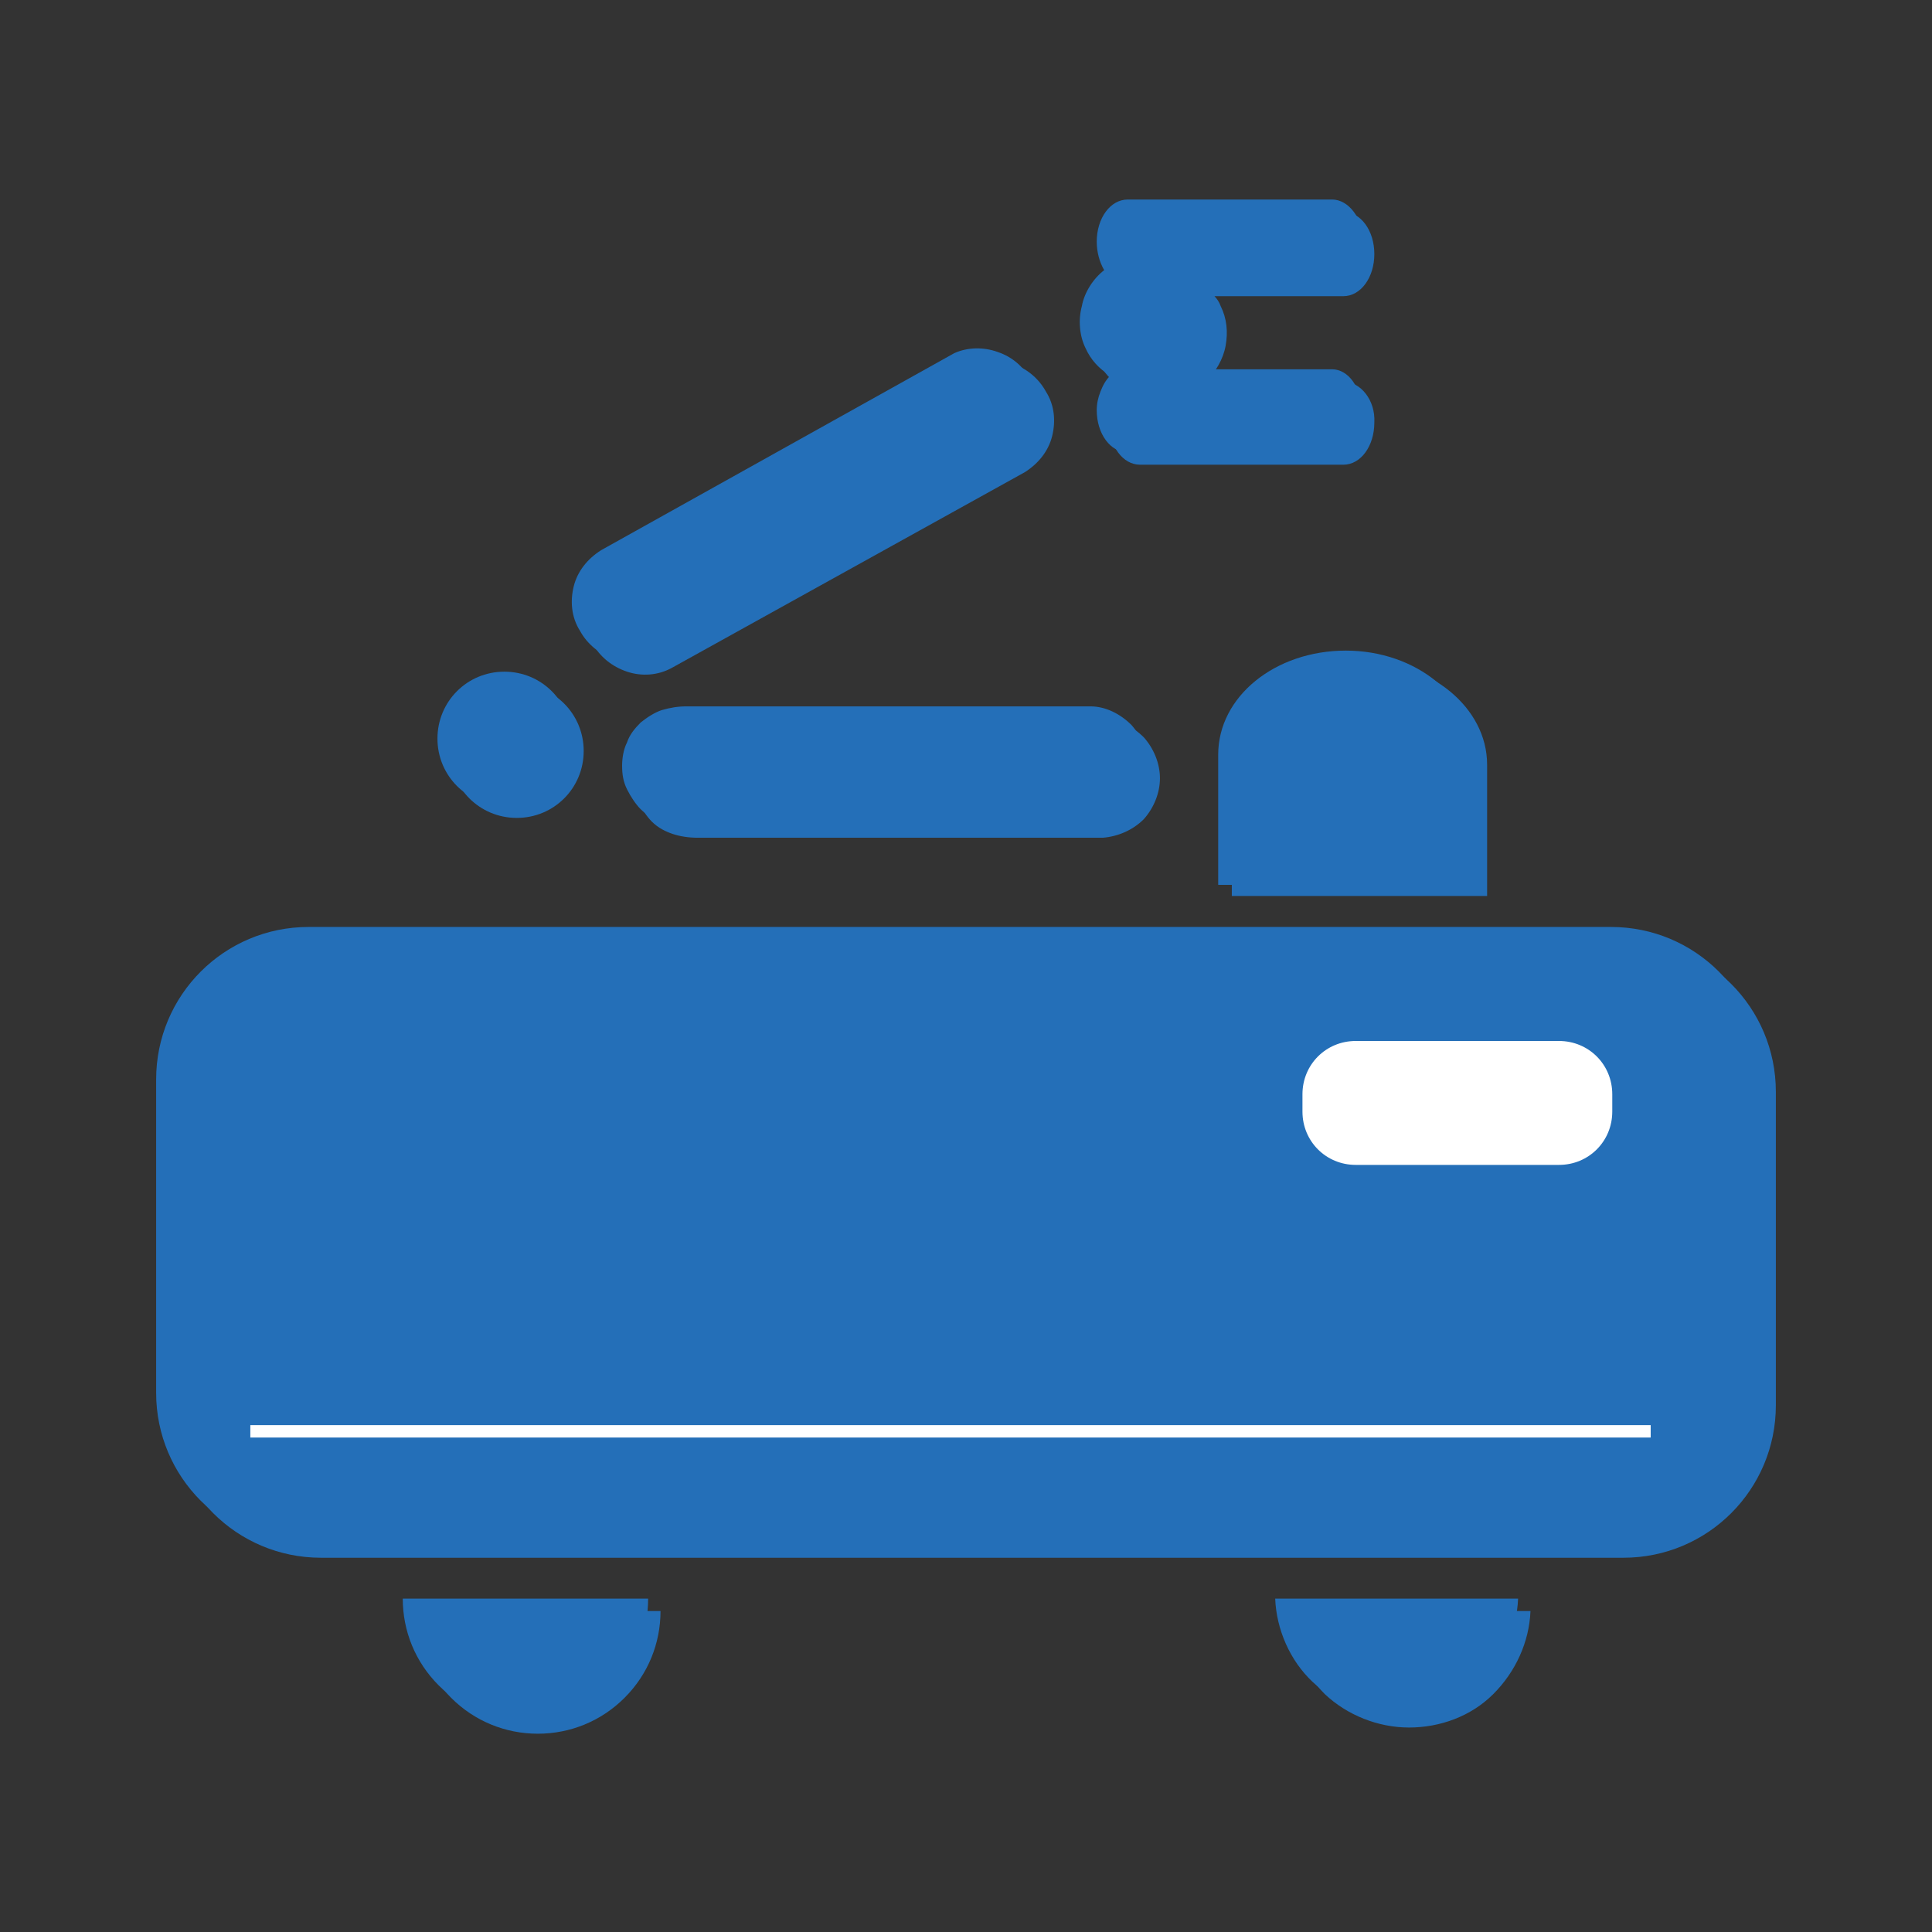 <?xml version="1.0" encoding="utf-8"?>
<!-- Generator: Adobe Illustrator 23.0.2, SVG Export Plug-In . SVG Version: 6.00 Build 0)  -->
<svg version="1.1" id="圖層_1" xmlns="http://www.w3.org/2000/svg" xmlns:xlink="http://www.w3.org/1999/xlink" x="0px" y="0px"
	 viewBox="0 0 155.9 155.9" style="enable-background:new 0 0 155.9 155.9;" xml:space="preserve">
<rect x="0" y="0" width="155.9" height="155.9" fill="#333333" stroke="none"/>
<style type="text/css">
	.st0{fill:#246FB8;}
	.st1{fill:#FFFFFF;}
	.st2{fill:none;stroke:#FFFFFF;stroke-miterlimit:10;}
</style>
<path class="st0" d="M131,75.8H25.9c-6.8,0-12.3,5.5-12.3,12.3v25.3c0,6.8,5.5,12.3,12.3,12.3H131c6.8,0,12.3-5.5,12.3-12.3V88.1
	C143.3,81.3,137.8,75.8,131,75.8z"/>
<path class="st0" d="M123.5,130c-0.1,2.5-1.2,4.9-3,6.7c-1.8,1.8-4.3,2.7-6.8,2.7c-2.5,0-5-1-6.8-2.7c-1.8-1.8-2.9-4.2-3-6.7"/>
<path class="st0" d="M99.4,72.3V61.7c0-4.7,4.6-8.4,10.3-8.4c5.7,0,10.3,3.8,10.3,8.4v10.6"/>
<path class="st0" d="M53.3,130c0,2.6-1,5.1-2.9,7c-1.9,1.9-4.4,2.9-7,2.9c-2.6,0-5.1-1-7-2.9c-1.9-1.9-2.9-4.4-2.9-7"/>
<path class="st0" d="M89,58H56.3c-0.7,0-1.3,0.1-2,0.3c-0.6,0.2-1.2,0.6-1.7,1c-0.5,0.5-0.9,1-1.1,1.6c-0.3,0.6-0.4,1.3-0.4,1.9
	c0,0.7,0.1,1.3,0.4,1.9c0.3,0.6,0.7,1.2,1.1,1.6c0.5,0.5,1.1,0.8,1.7,1c0.6,0.2,1.3,0.3,2,0.3H89c1.2-0.1,2.4-0.6,3.3-1.5
	c0.8-0.9,1.3-2.1,1.3-3.3s-0.5-2.4-1.3-3.3C91.4,58.6,90.2,58,89,58z"/>
<path class="st0" d="M41.7,66c3,0,5.4-2.4,5.4-5.4c0-3-2.4-5.4-5.4-5.4c-3,0-5.4,2.4-5.4,5.4C36.3,63.6,38.7,66,41.7,66z"/>
<path class="st0" d="M54.2,53.9l28.5-15.8c1.1-0.7,1.9-1.7,2.2-2.9c0.3-1.2,0.2-2.5-0.5-3.6c-0.6-1.1-1.6-1.9-2.8-2.3
	c-1.2-0.4-2.5-0.3-3.6,0.3L49.5,45.4c-1.1,0.7-1.9,1.7-2.2,2.9c-0.3,1.2-0.2,2.5,0.5,3.6c0.6,1.1,1.6,1.9,2.8,2.3
	C51.8,54.6,53.1,54.5,54.2,53.9z"/>
<path class="st0" d="M108.4,30.8H97.3c0.8-0.8,1.4-1.8,1.6-2.9s0.1-2.2-0.4-3.2c-0.1-0.3-0.3-0.6-0.5-0.8h10.4
	c1.4,0,2.5-1.5,2.5-3.4s-1.1-3.4-2.5-3.4H92c-1.4,0-2.5,1.5-2.5,3.4c0,0.8,0.2,1.6,0.6,2.3c-0.9,0.7-1.6,1.8-1.8,2.9
	c-0.3,1.1-0.2,2.4,0.3,3.4c0.4,0.9,1.1,1.7,2,2.2c-0.4,0.4-0.6,0.8-0.8,1.3c-0.2,0.5-0.3,1-0.3,1.5c0,1.9,1.1,3.4,2.5,3.4h16.4
	c1.4,0,2.5-1.5,2.5-3.4C111,32.3,109.8,30.8,108.4,30.8z"/>
<path class="st1" d="M126.8,85h-16.4c-2.4,0-4.3,1.9-4.3,4.3v1.4c0,2.4,1.9,4.3,4.3,4.3h16.4c2.4,0,4.3-1.9,4.3-4.3v-1.4
	C131.1,86.9,129.2,85,126.8,85z"/>
<path class="st2" d="M21.2,116.5h113"/>
<path class="st0" d="M130,74.8H24.9c-6.8,0-12.3,5.5-12.3,12.3v25.3c0,6.8,5.5,12.3,12.3,12.3H130c6.8,0,12.3-5.5,12.3-12.3V87.1
	C142.3,80.3,136.8,74.8,130,74.8z"/>
<path class="st0" d="M122.5,129c-0.1,2.5-1.2,4.9-3,6.7s-4.3,2.7-6.8,2.7s-5-1-6.8-2.7s-2.9-4.2-3-6.7"/>
<path class="st0" d="M98.3,71.4V60.9c0-4.7,4.6-8.4,10.3-8.4c5.7,0,10.3,3.8,10.3,8.4v10.6"/>
<path class="st0" d="M52.3,129c0,2.6-1,5.1-2.9,7c-1.9,1.9-4.4,2.9-7,2.9c-2.6,0-5.1-1-7-2.9c-1.9-1.9-2.9-4.4-2.9-7"/>
<path class="st0" d="M88,57H55.4c-0.7,0-1.3,0.1-2,0.3c-0.6,0.2-1.2,0.6-1.7,1c-0.5,0.5-0.9,1-1.1,1.6c-0.3,0.6-0.4,1.3-0.4,1.9
	c0,0.7,0.1,1.3,0.4,1.9c0.3,0.6,0.7,1.2,1.1,1.6c0.5,0.5,1.1,0.8,1.7,1c0.6,0.2,1.3,0.3,2,0.3H88c1.2-0.1,2.4-0.6,3.3-1.5
	c0.8-0.9,1.3-2.1,1.3-3.3s-0.5-2.4-1.3-3.3C90.4,57.6,89.2,57,88,57z"/>
<path class="st0" d="M40.7,65c3,0,5.4-2.4,5.4-5.4c0-3-2.4-5.4-5.4-5.4c-3,0-5.4,2.4-5.4,5.4C35.3,62.6,37.7,65,40.7,65z"/>
<path class="st0" d="M53.2,52.9l28.5-15.8c1-0.7,1.7-1.7,2-2.9c0.3-1.2,0.1-2.4-0.5-3.5c-0.6-1.1-1.5-1.9-2.7-2.3
	c-1.1-0.4-2.4-0.4-3.5,0.1L48.5,44.4c-1.1,0.7-1.9,1.7-2.2,2.9c-0.3,1.2-0.2,2.5,0.5,3.6c0.6,1.1,1.6,1.9,2.8,2.3
	C50.8,53.6,52.1,53.5,53.2,52.9z"/>
<path class="st0" d="M107.5,29.8H96.3c0.8-0.8,1.4-1.8,1.6-2.9c0.2-1.1,0.1-2.2-0.4-3.2c-0.1-0.3-0.3-0.6-0.5-0.8h10.5
	c1.4,0,2.5-1.5,2.5-3.4c0-1.9-1.2-3.4-2.5-3.4H91c-1.4,0-2.5,1.5-2.5,3.4c0,0.8,0.2,1.6,0.6,2.3c-0.9,0.7-1.6,1.8-1.8,2.9
	c-0.3,1.1-0.2,2.4,0.3,3.4c0.4,0.9,1.1,1.7,2,2.2c-0.4,0.4-0.6,0.8-0.8,1.3c-0.2,0.5-0.3,1-0.3,1.5c0,1.9,1.1,3.4,2.5,3.4h16.3
	c1.4,0,2.5-1.5,2.5-3.4C109.9,31.3,108.8,29.8,107.5,29.8z"/>
<path class="st1" d="M125.8,84h-16.4c-2.4,0-4.3,1.9-4.3,4.3v1.4c0,2.4,1.9,4.3,4.3,4.3h16.4c2.4,0,4.3-1.9,4.3-4.3v-1.4
	C130.1,85.9,128.2,84,125.8,84z"/>
<path class="st2" d="M20.2,115.5h113"/>
</svg>
